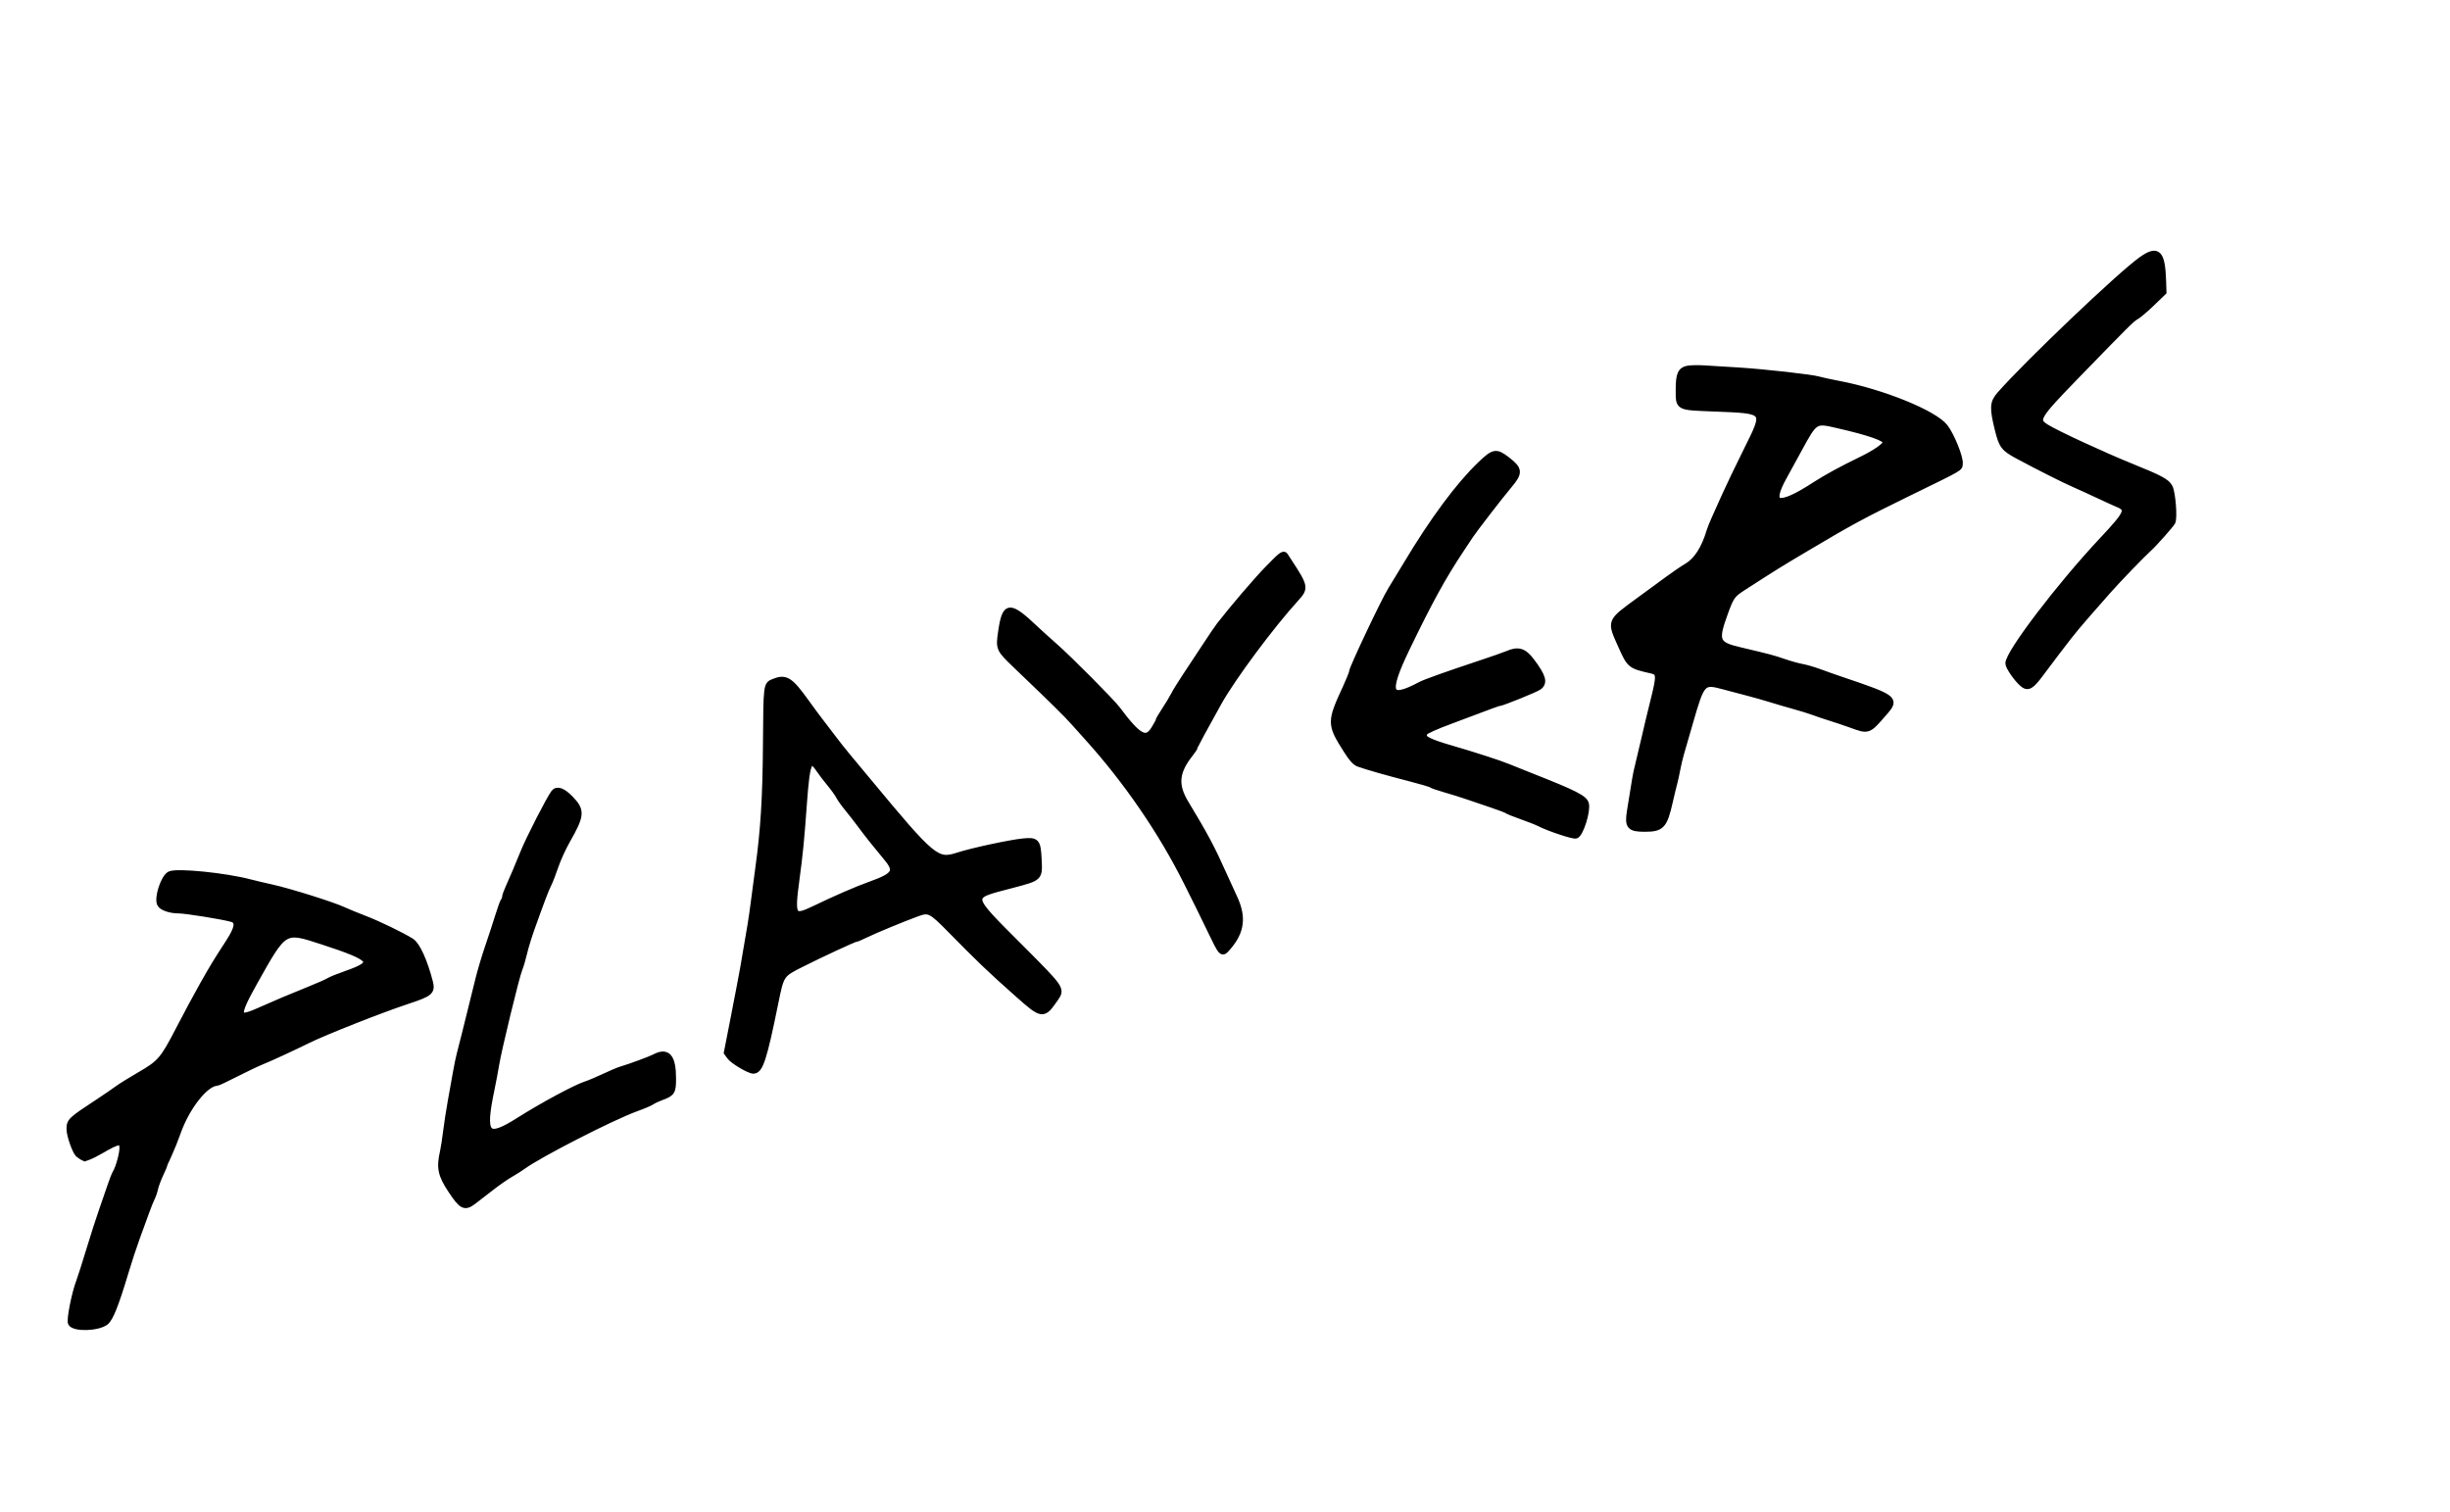 <?xml version="1.0" encoding="UTF-8" standalone="no"?>
<svg
   xmlns:dc="http://purl.org/dc/elements/1.1/"
   xmlns:cc="http://creativecommons.org/ns#"
   xmlns:rdf="http://www.w3.org/1999/02/22-rdf-syntax-ns#"
   xmlns:svg="http://www.w3.org/2000/svg"
   xmlns="http://www.w3.org/2000/svg"
   xmlns:sodipodi="http://sodipodi.sourceforge.net/DTD/sodipodi-0.dtd"
   xmlns:inkscape="http://www.inkscape.org/namespaces/inkscape"
   id="svg"
   version="1.1"
   width="400"
   height="246.825"
   viewBox="0, 0, 400,246.825"
   sodipodi:docname="players-bn.svg"
   inkscape:version="1.0.2-2 (e86c870879, 2021-01-15)">
  <defs
     id="defs8" />
  <sodipodi:namedview
     pagecolor="#ffffff"
     bordercolor="#666666"
     borderopacity="1"
     objecttolerance="10"
     gridtolerance="10"
     guidetolerance="10"
     inkscape:pageopacity="0"
     inkscape:pageshadow="2"
     inkscape:window-width="1920"
     inkscape:window-height="1017"
     id="namedview6"
     showgrid="false"
     inkscape:zoom="1.8420132"
     inkscape:cx="214.52356"
     inkscape:cy="130.20752"
     inkscape:window-x="1912"
     inkscape:window-y="-8"
     inkscape:window-maximized="1"
     inkscape:current-layer="svg" />
  <path
     id="path1"
     d="m 349.586,42.433 c -3.531,2.528 -18.512,16.802 -23.075,21.987 -1.157,1.314 -1.206,2.142 -0.34,5.669 0.662,2.701 0.978,3.115 3.335,4.377 3.553,1.902 7.381,3.83 9.095,4.581 0.973,0.426 2.769,1.247 3.992,1.824 1.222,0.577 2.64,1.223 3.151,1.436 1.947,0.81 1.685,1.422 -2.534,5.916 -6.907,7.357 -15.284,18.356 -15.303,20.091 -0.006,0.547 1.385,2.552 2.318,3.343 0.871,0.737 1.396,0.429 3.025,-1.78 0.852,-1.155 1.968,-2.64 2.482,-3.3 0.514,-0.66 1.411,-1.827 1.992,-2.592 0.582,-0.766 1.971,-2.428 3.087,-3.694 1.115,-1.265 2.628,-2.988 3.361,-3.827 1.39,-1.592 5.732,-6.091 6.732,-6.975 0.752,-0.665 3.477,-3.737 3.757,-4.235 0.354,-0.629 0.036,-4.782 -0.436,-5.695 -0.461,-0.89 -1.5,-1.452 -6.2,-3.349 -4.617,-1.863 -12.33,-5.434 -13.956,-6.46 -1.873,-1.183 -1.599,-1.649 4.939,-8.392 8.194,-8.45 9.03,-9.28 9.734,-9.662 0.394,-0.215 1.561,-1.205 2.592,-2.201 l 1.876,-1.812 -0.053,-1.681 c -0.151,-4.791 -0.866,-5.505 -3.571,-3.569 m -74.024,17.775 c -1.162,0.22 -1.482,0.951 -1.476,3.372 0.006,3.002 -0.232,2.872 5.72,3.11 8.809,0.352 8.674,0.174 5.292,6.981 -1.292,2.598 -2.845,5.835 -3.452,7.193 -0.607,1.358 -1.379,3.08 -1.716,3.827 -0.337,0.747 -0.695,1.636 -0.795,1.976 -0.856,2.902 -2.113,4.857 -3.728,5.804 -0.603,0.353 -2.034,1.33 -3.18,2.172 -1.147,0.841 -3.224,2.363 -4.617,3.382 -4.866,3.559 -4.77,3.317 -2.923,7.436 1.427,3.181 1.472,3.218 4.997,4.021 1.264,0.288 1.304,0.832 0.341,4.673 -0.482,1.925 -1.218,4.999 -1.635,6.833 -0.418,1.833 -0.878,3.777 -1.023,4.321 -0.244,0.914 -0.393,1.765 -1.242,7.126 -0.393,2.479 -0.062,2.874 2.409,2.874 2.732,0 3.181,-0.478 4.058,-4.321 0.279,-1.223 0.614,-2.611 0.745,-3.087 0.13,-0.475 0.349,-1.475 0.487,-2.222 0.137,-0.747 0.412,-1.914 0.61,-2.593 0.198,-0.679 0.857,-2.956 1.464,-5.061 1.953,-6.775 2.064,-6.893 5.583,-5.939 1.019,0.276 2.741,0.731 3.828,1.01 1.086,0.279 2.808,0.768 3.827,1.086 1.018,0.318 2.741,0.821 3.827,1.118 1.086,0.297 2.531,0.747 3.21,1.001 0.679,0.254 1.846,0.647 2.592,0.873 0.747,0.227 2.255,0.733 3.352,1.125 3.049,1.091 2.812,1.182 5.735,-2.193 1.696,-1.958 1.31,-2.236 -6.988,-5.031 -1.222,-0.412 -2.944,-1.019 -3.827,-1.348 -0.883,-0.33 -2.16,-0.701 -2.839,-0.825 -0.679,-0.123 -2.013,-0.496 -2.963,-0.827 -1.683,-0.586 -2.458,-0.792 -7.232,-1.916 -3.798,-0.894 -4.043,-1.513 -2.397,-6.036 1.017,-2.794 1.201,-3.048 3.085,-4.261 5.457,-3.512 5.546,-3.567 10.124,-6.289 7.35,-4.369 9.217,-5.379 16.79,-9.081 8.82,-4.312 8.262,-3.992 8.353,-4.782 0.112,-0.981 -1.336,-4.58 -2.405,-5.977 -1.714,-2.24 -10.196,-5.691 -17.306,-7.041 -1.426,-0.271 -2.926,-0.596 -3.333,-0.723 -1.066,-0.333 -9.014,-1.221 -13.21,-1.477 -1.969,-0.121 -4.414,-0.27 -5.432,-0.333 -1.019,-0.063 -2.238,-0.041 -2.71,0.049 m 24.357,9.181 c 5.435,1.248 7.982,2.145 7.982,2.809 0,0.56 -1.656,1.722 -4.197,2.947 -2.828,1.363 -5.612,2.88 -7.284,3.97 -6.131,3.995 -7.869,3.543 -5.137,-1.337 0.266,-0.476 1.345,-2.447 2.398,-4.381 2.631,-4.83 2.637,-4.834 6.238,-4.008 m -58.242,6.475 c -3.522,3.378 -7.759,9.097 -12.026,16.235 -0.852,1.426 -2.001,3.315 -2.553,4.197 -1.097,1.756 -6.357,12.867 -6.357,13.429 0,0.192 -0.455,1.333 -1.01,2.534 -2.613,5.656 -2.609,5.968 0.119,10.261 0.877,1.379 1.42,1.977 1.976,2.177 1.363,0.491 4.883,1.494 8.269,2.357 1.818,0.464 3.429,0.941 3.581,1.06 0.151,0.12 1.164,0.47 2.25,0.777 1.086,0.308 2.753,0.83 3.704,1.16 0.95,0.33 2.724,0.932 3.941,1.337 1.217,0.406 2.328,0.831 2.469,0.945 0.141,0.115 1.227,0.549 2.413,0.966 1.186,0.417 2.504,0.938 2.929,1.158 1.514,0.783 5.478,2.097 5.91,1.96 0.739,-0.234 1.919,-3.986 1.624,-5.161 -0.226,-0.903 -1.832,-1.724 -8.546,-4.371 -1.697,-0.67 -3.586,-1.426 -4.197,-1.68 -1.338,-0.558 -5.824,-2.008 -9.383,-3.033 -3.194,-0.921 -4.54,-1.567 -4.341,-2.084 0.079,-0.207 0.144,-0.42 0.144,-0.474 0,-0.201 1.93,-1.071 4.321,-1.945 1.358,-0.497 3.609,-1.342 5.002,-1.879 1.393,-0.536 2.632,-0.975 2.753,-0.975 0.453,0 6.011,-2.246 6.578,-2.658 0.956,-0.695 0.67,-1.705 -1.182,-4.173 -1.272,-1.695 -2.196,-1.978 -3.946,-1.207 -0.445,0.197 -2.644,0.964 -4.884,1.705 -4.76,1.575 -8.57,2.935 -9.267,3.308 -5.321,2.847 -5.864,1.479 -2.326,-5.864 3.72,-7.72 5.95,-11.783 8.876,-16.173 0.633,-0.951 1.309,-1.971 1.502,-2.268 0.614,-0.945 4.95,-6.562 6.317,-8.184 1.806,-2.142 1.774,-2.649 -0.27,-4.226 -1.815,-1.4 -2.175,-1.335 -4.39,0.789 m -34.705,17.037 c -1.687,1.711 -5.824,6.547 -7.893,9.225 -0.303,0.393 -1.349,1.936 -2.325,3.43 -0.975,1.493 -2.406,3.66 -3.179,4.814 -0.773,1.155 -1.636,2.552 -1.918,3.106 -0.282,0.553 -0.964,1.687 -1.517,2.519 -0.552,0.831 -1.004,1.607 -1.004,1.722 0,0.116 -0.331,0.733 -0.736,1.37 -1.276,2.013 -2.544,1.316 -5.977,-3.285 -0.909,-1.218 -7.799,-8.156 -10.184,-10.255 -1.096,-0.964 -2.437,-2.175 -2.98,-2.69 -4.477,-4.249 -5.126,-4.223 -5.788,0.232 -0.419,2.813 -0.39,2.879 2.384,5.536 6.466,6.189 8.198,7.893 9.424,9.268 0.731,0.819 1.731,1.934 2.223,2.478 6.405,7.082 12.117,15.407 16.263,23.703 1.948,3.899 2.503,5.024 3.773,7.654 2.001,4.146 1.94,4.083 2.909,2.979 2.253,-2.566 2.563,-4.964 1.055,-8.164 -0.448,-0.95 -1.235,-2.673 -1.75,-3.827 -1.892,-4.243 -2.964,-6.254 -6.191,-11.605 -1.777,-2.947 -1.569,-5.093 0.779,-8.048 0.397,-0.5 0.722,-0.995 0.722,-1.101 0,-0.158 1.7,-3.315 3.911,-7.262 2.29,-4.088 8.524,-12.479 12.611,-16.973 1.572,-1.728 1.534,-1.926 -1.145,-6.03 -0.63,-0.964 0,0 -0.63,-0.964 C 209.523,90.231 208.83,91.016 206.972,92.901 m -80.684,18.445 c -1.155,0.468 -1.158,0.495 -1.222,9.949 -0.06,8.899 -0.386,14.204 -1.265,20.557 -0.206,1.494 -0.529,3.938 -0.718,5.432 -0.31,2.464 -0.616,4.354 -1.734,10.741 -0.203,1.154 -0.886,4.741 -1.518,7.971 l -1.15,5.872 0.493,0.671 c 0.513,0.7 3.13,2.257 3.812,2.269 1.102,0.019 1.723,-1.89 3.573,-10.981 0.973,-4.782 0.941,-4.735 4.366,-6.456 3.245,-1.63 8.435,-4.038 8.705,-4.038 0.136,0 0.913,-0.327 1.728,-0.727 1.456,-0.715 5.97,-2.581 8.395,-3.469 1.915,-0.702 2.274,-0.522 5.498,2.768 4.53,4.622 6.452,6.458 10.802,10.317 4.166,3.697 4.227,3.705 6.236,0.813 1.071,-1.542 1.054,-1.568 -5.403,-8.048 -9.106,-9.139 -9.015,-8.536 -1.593,-10.502 4.5,-1.192 4.42,-1.113 4.268,-4.218 -0.14,-2.865 -0.331,-3.083 -2.524,-2.865 -2.118,0.21 -8.3,1.539 -10.581,2.275 -3.527,1.139 -4.072,0.69 -14.728,-12.153 -1.154,-1.391 -2.654,-3.194 -3.333,-4.006 -0.679,-0.812 -1.766,-2.186 -2.416,-3.053 -0.65,-0.867 -1.539,-2.031 -1.975,-2.587 -0.437,-0.555 -1.461,-1.939 -2.276,-3.074 -2.747,-3.828 -3.44,-4.269 -5.44,-3.458 m 7.48,14.345 c 0.372,0.551 1.158,1.578 1.746,2.284 0.588,0.707 1.241,1.618 1.451,2.025 0.21,0.407 0.843,1.296 1.406,1.975 0.563,0.679 1.515,1.902 2.116,2.716 1.057,1.434 2.65,3.439 4.28,5.386 1.824,2.179 1.394,2.897 -2.593,4.328 -2.315,0.83 -5.536,2.227 -9.249,4.011 -3.483,1.673 -3.726,1.279 -2.913,-4.728 0.578,-4.274 0.797,-6.506 1.234,-12.569 0.496,-6.891 0.917,-7.799 2.522,-5.428 m -43.325,3.753 c -0.735,0.968 -4.118,7.574 -4.976,9.719 -0.71,1.775 -1.865,4.499 -2.469,5.823 -0.291,0.638 -0.529,1.31 -0.529,1.494 0,0.184 -0.095,0.44 -0.211,0.569 -0.116,0.129 -0.519,1.235 -0.896,2.457 -0.376,1.222 -1.123,3.5 -1.658,5.062 -0.536,1.562 -1.235,3.895 -1.554,5.185 -2.308,9.341 -2.868,11.584 -3.08,12.346 -0.133,0.475 -0.409,1.808 -0.615,2.963 -0.206,1.154 -0.594,3.321 -0.863,4.815 -0.269,1.493 -0.61,3.716 -0.758,4.938 -0.148,1.222 -0.371,2.666 -0.496,3.21 -0.606,2.635 -0.366,3.797 1.304,6.315 1.782,2.686 2.234,2.904 3.696,1.782 0.495,-0.379 1.768,-1.366 2.83,-2.191 1.062,-0.826 2.486,-1.817 3.165,-2.201 0.679,-0.385 1.599,-0.967 2.043,-1.293 2.65,-1.947 14.548,-8.04 18.451,-9.449 1.222,-0.441 2.389,-0.937 2.593,-1.1 0.203,-0.164 0.9,-0.494 1.547,-0.732 1.765,-0.652 1.91,-0.883 1.908,-3.063 -0.002,-3.557 -0.916,-4.597 -3.039,-3.458 -0.617,0.331 -4.064,1.602 -5.355,1.974 -0.475,0.137 -1.753,0.672 -2.839,1.188 -1.086,0.516 -2.42,1.079 -2.963,1.251 -1.666,0.528 -7.086,3.446 -10.995,5.921 -5.259,3.328 -6.032,2.448 -4.454,-5.068 0.256,-1.222 0.601,-3.055 0.767,-4.074 0.405,-2.488 3.315,-14.466 3.783,-15.57 0.205,-0.484 0.551,-1.65 0.769,-2.593 0.217,-0.942 0.774,-2.769 1.236,-4.059 1.733,-4.84 2.326,-6.396 2.736,-7.189 0.232,-0.449 0.743,-1.765 1.135,-2.925 0.392,-1.159 1.251,-3.053 1.91,-4.207 2.394,-4.196 2.451,-4.932 0.536,-6.898 -1.234,-1.266 -2.162,-1.595 -2.659,-0.942 m -62.709,13.319 c -0.998,0.482 -2.104,3.878 -1.581,4.855 0.302,0.563 1.644,1.02 3.001,1.023 1.165,0.001 7.182,0.967 8.686,1.393 1.18,0.335 1.039,1.446 -0.483,3.793 -2.127,3.28 -2.564,3.997 -4.236,6.955 -0.973,1.72 -2.732,4.993 -3.91,7.272 -2.582,4.997 -3.037,5.526 -6.432,7.489 -1.461,0.844 -3.1,1.865 -3.643,2.268 -0.543,0.403 -1.877,1.318 -2.963,2.032 -4.694,3.087 -4.815,3.201 -4.815,4.547 0,0.933 0.877,3.474 1.398,4.05 0.694,0.541 1.051,0.677 1.051,0.677 l 0.689,-0.245 c 0.379,-0.135 1.245,-0.571 1.924,-0.969 2.952,-1.733 3.58,-1.807 3.58,-0.425 0,0.945 -0.631,3.222 -1.103,3.984 -0.175,0.282 -0.574,1.291 -0.886,2.242 -0.313,0.95 -0.925,2.728 -1.361,3.95 -0.436,1.223 -1.365,4.111 -2.065,6.42 -0.7,2.309 -1.443,4.639 -1.652,5.178 -0.734,1.893 -1.602,6.285 -1.34,6.776 0.497,0.928 4.324,0.831 5.634,-0.144 0.758,-0.564 1.668,-2.839 3.242,-8.106 0.527,-1.766 1.367,-4.321 1.866,-5.679 0.499,-1.358 1.182,-3.232 1.517,-4.165 0.335,-0.933 0.759,-1.988 0.942,-2.346 0.182,-0.357 0.414,-1.039 0.514,-1.514 0.1,-0.475 0.502,-1.554 0.894,-2.397 0.391,-0.843 0.712,-1.585 0.712,-1.649 0,-0.065 0.323,-0.819 0.719,-1.677 0.396,-0.859 0.999,-2.362 1.34,-3.34 1.482,-4.259 4.606,-8.221 6.481,-8.221 0.1,0 1.51,-0.673 3.134,-1.496 1.623,-0.823 3.472,-1.702 4.11,-1.954 1.21,-0.476 5.006,-2.227 7.549,-3.481 2.825,-1.393 12,-5.014 16.296,-6.431 3.702,-1.221 4.042,-1.513 3.628,-3.116 -0.861,-3.341 -2.081,-6.022 -3.006,-6.606 -1.558,-0.983 -5.437,-2.858 -7.701,-3.722 -1.194,-0.456 -2.757,-1.098 -3.472,-1.428 -1.79,-0.824 -8.7,-2.992 -11.548,-3.624 -1.29,-0.286 -2.901,-0.666 -3.58,-0.846 -4.055,-1.073 -11.994,-1.873 -13.13,-1.323 m 24.982,10.989 c 8.377,2.73 8.92,3.476 3.827,5.258 -1.29,0.452 -2.587,0.977 -2.882,1.168 -0.295,0.191 -1.74,0.829 -3.21,1.418 -2.971,1.189 -5.42,2.225 -8.294,3.506 -3.601,1.606 -3.72,0.808 -0.683,-4.608 5.016,-8.947 4.824,-8.833 11.242,-6.742"
     stroke="none"
     fill="#dbd332"
     fill-rule="evenodd"
     sodipodi:nodetypes="ccccccccsccsccccccccccccscccccsscccccsccccscccsccccsscccccccccccccsccccccsccccccccscccccccccscccccccsccscscccccccccccccccscccccccscccccccsscccccccccccccccsccccccsccccsscccccssccccccccscssccccccsccccccccccscsccccccccccccccccccccscsccccscccsscccsscscsccscccccccccccccscccc"
     style="fill:#000000;fill-opacity:1;stroke:#000000;stroke-opacity:1"
     inkscape:export-xdpi="153.7323"
     inkscape:export-ydpi="153.7323" />
</svg>

